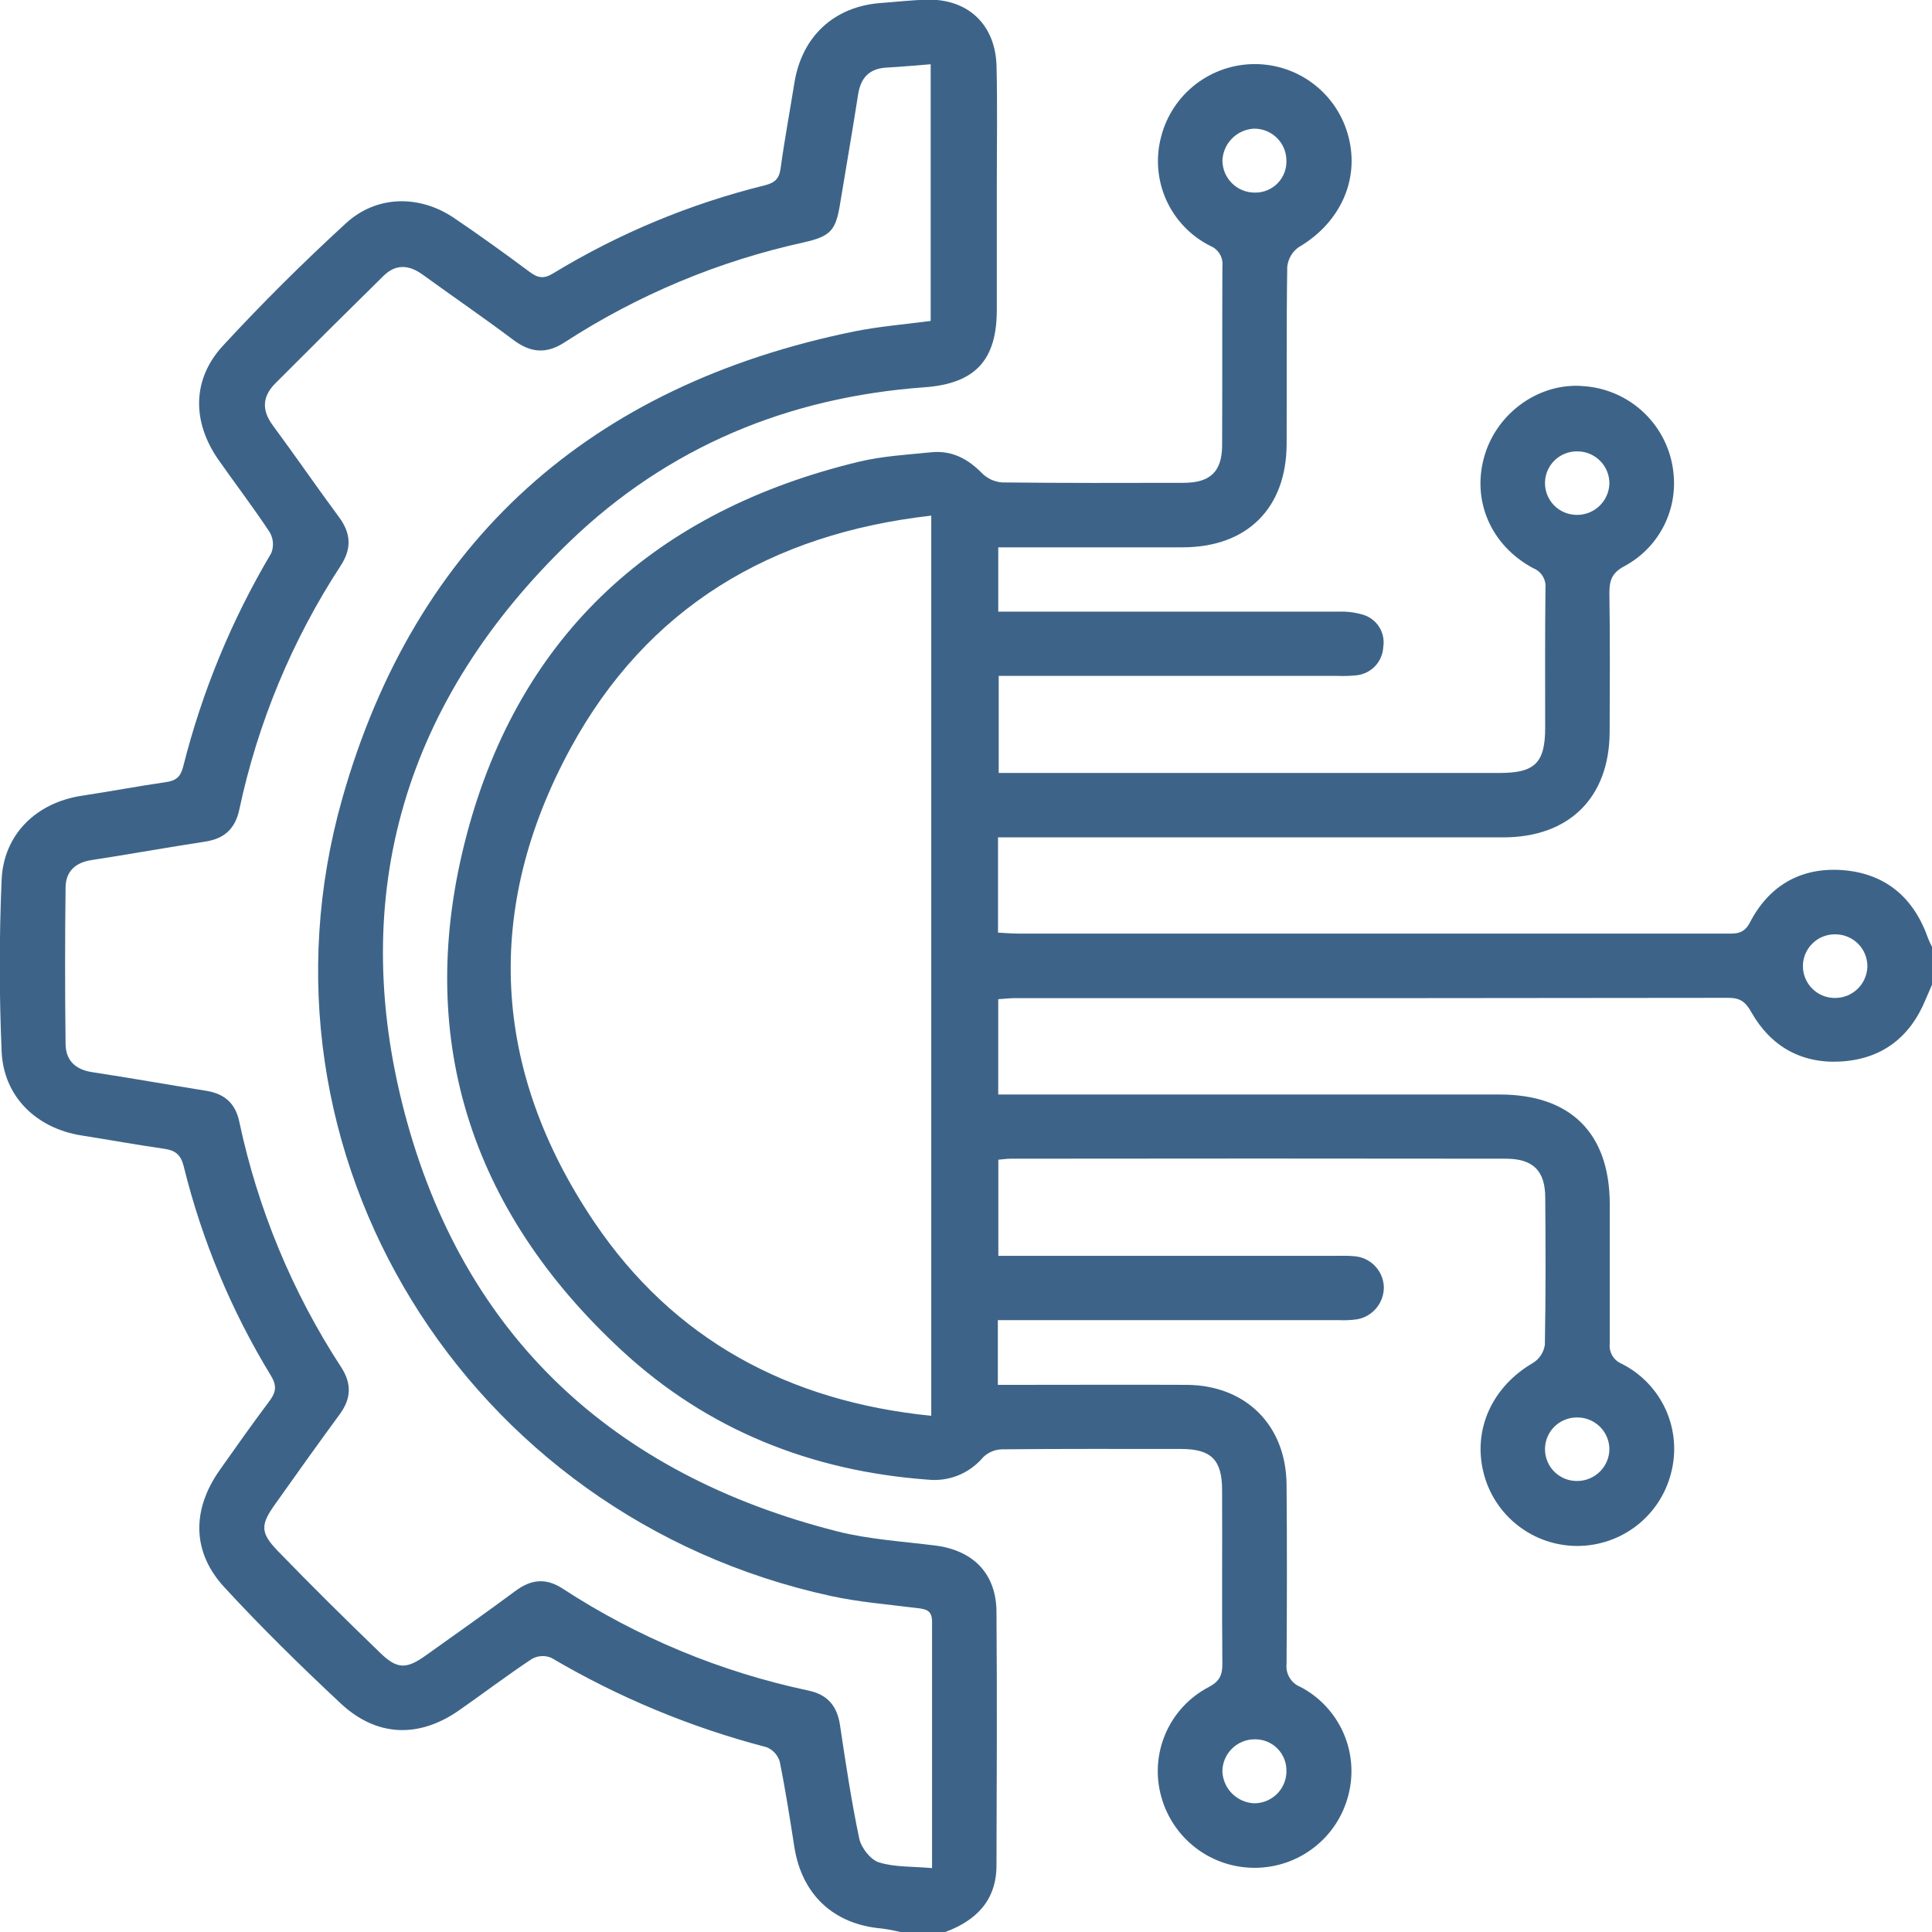 <svg width="54" height="54" viewBox="0 0 54 54" fill="none" xmlns="http://www.w3.org/2000/svg">
<g clip-path="url(#clip0_29_133)">
<path d="M54 27.524C53.938 27.665 53.876 27.806 53.817 27.947C53.378 29.008 52.583 29.606 51.442 29.67C50.345 29.73 49.495 29.247 48.953 28.296C48.796 28.014 48.649 27.89 48.315 27.89C41.66 27.9 35.006 27.902 28.351 27.899C28.21 27.899 28.069 27.917 27.901 27.928V30.592H41.919C43.902 30.592 44.99 31.677 44.993 33.652C44.993 34.954 44.993 36.254 44.993 37.555C44.98 37.672 45.006 37.791 45.066 37.892C45.127 37.994 45.218 38.073 45.328 38.118C45.875 38.394 46.311 38.85 46.562 39.408C46.812 39.967 46.862 40.595 46.703 41.187C46.553 41.767 46.214 42.281 45.739 42.647C45.263 43.014 44.679 43.211 44.079 43.21C43.479 43.208 42.896 43.007 42.423 42.637C41.95 42.268 41.614 41.752 41.467 41.171C41.158 39.95 41.711 38.752 42.854 38.09C42.941 38.035 43.015 37.962 43.071 37.876C43.127 37.79 43.163 37.693 43.179 37.591C43.205 36.221 43.201 34.85 43.19 33.479C43.19 32.718 42.847 32.386 42.084 32.386C37.474 32.38 32.862 32.38 28.247 32.386C28.144 32.386 28.042 32.403 27.904 32.414V35.101H37.316C37.491 35.101 37.668 35.094 37.843 35.111C38.065 35.125 38.273 35.221 38.428 35.381C38.582 35.54 38.672 35.751 38.679 35.973C38.681 36.186 38.608 36.393 38.472 36.558C38.337 36.723 38.148 36.835 37.938 36.874C37.764 36.899 37.587 36.907 37.411 36.898H27.89V38.707H28.467C30.035 38.707 31.601 38.7 33.167 38.707C34.819 38.717 35.945 39.834 35.96 41.494C35.974 43.153 35.971 44.834 35.96 46.504C35.944 46.639 35.974 46.776 36.044 46.892C36.114 47.009 36.221 47.1 36.348 47.15C36.882 47.43 37.305 47.883 37.548 48.434C37.791 48.985 37.839 49.602 37.685 50.185C37.536 50.759 37.202 51.268 36.734 51.633C36.266 51.999 35.69 52.2 35.096 52.206C34.502 52.213 33.923 52.024 33.447 51.669C32.971 51.313 32.626 50.812 32.464 50.241C32.294 49.653 32.333 49.024 32.574 48.461C32.815 47.897 33.244 47.435 33.788 47.152C34.089 46.992 34.167 46.818 34.165 46.502C34.151 44.885 34.165 43.262 34.158 41.65C34.158 40.805 33.856 40.502 33.02 40.499C31.348 40.499 29.676 40.492 28.004 40.509C27.807 40.515 27.619 40.594 27.478 40.732C27.29 40.955 27.051 41.129 26.78 41.238C26.509 41.347 26.216 41.387 25.925 41.356C22.673 41.116 19.779 39.965 17.389 37.756C13.117 33.812 11.559 28.916 13.051 23.307C14.542 17.699 18.354 14.268 23.998 12.908C24.66 12.747 25.354 12.709 26.035 12.641C26.6 12.585 27.05 12.82 27.447 13.226C27.597 13.378 27.798 13.469 28.011 13.484C29.704 13.503 31.39 13.499 33.08 13.495C33.829 13.495 34.155 13.181 34.159 12.448C34.166 10.779 34.159 9.109 34.166 7.438C34.179 7.321 34.154 7.202 34.093 7.101C34.033 6.999 33.941 6.92 33.832 6.875C33.283 6.601 32.847 6.146 32.596 5.587C32.346 5.028 32.297 4.4 32.457 3.809C32.608 3.23 32.948 2.718 33.423 2.352C33.897 1.987 34.48 1.79 35.08 1.791C35.679 1.793 36.261 1.993 36.733 2.361C37.206 2.729 37.543 3.244 37.691 3.823C38.006 5.035 37.45 6.234 36.305 6.905C36.214 6.967 36.138 7.049 36.082 7.144C36.026 7.239 35.991 7.346 35.979 7.455C35.954 9.108 35.969 10.761 35.962 12.413C35.954 14.208 34.855 15.296 33.057 15.298H27.902V17.096H28.488C31.462 17.096 34.438 17.096 37.413 17.096C37.64 17.087 37.867 17.115 38.086 17.178C38.276 17.232 38.439 17.353 38.546 17.519C38.652 17.685 38.694 17.885 38.663 18.079C38.654 18.285 38.57 18.479 38.427 18.627C38.283 18.774 38.091 18.863 37.886 18.878C37.71 18.894 37.534 18.898 37.358 18.891H27.914V21.604H41.925C42.898 21.604 43.186 21.322 43.188 20.348C43.188 19.047 43.181 17.745 43.196 16.445C43.208 16.327 43.182 16.208 43.12 16.106C43.059 16.004 42.966 15.925 42.855 15.882C41.653 15.238 41.121 13.963 41.499 12.716C41.866 11.507 43.052 10.682 44.267 10.793C44.905 10.838 45.508 11.107 45.967 11.553C46.426 11.999 46.713 12.592 46.775 13.229C46.831 13.748 46.73 14.272 46.487 14.734C46.243 15.196 45.867 15.575 45.407 15.822C45.069 16.001 44.983 16.204 44.983 16.558C45.002 17.858 44.996 19.16 44.99 20.46C44.982 22.292 43.861 23.405 42.013 23.405H27.895V26.067C28.091 26.077 28.278 26.094 28.46 26.094H48.215C48.49 26.094 48.734 26.127 48.91 25.785C49.445 24.751 50.334 24.236 51.497 24.32C52.708 24.412 53.498 25.095 53.896 26.241C53.927 26.319 53.964 26.396 54.004 26.47L54 27.524ZM26.029 14.412C21.541 14.921 18.087 16.985 15.952 20.904C13.504 25.401 13.745 29.91 16.608 34.155C18.828 37.445 22.039 39.172 26.029 39.572V14.412ZM35.955 4.473C35.953 4.355 35.928 4.238 35.88 4.13C35.832 4.022 35.764 3.924 35.678 3.843C35.592 3.761 35.491 3.697 35.381 3.655C35.27 3.613 35.152 3.593 35.034 3.597C34.804 3.612 34.588 3.712 34.428 3.878C34.268 4.043 34.175 4.261 34.167 4.491C34.169 4.609 34.193 4.726 34.239 4.835C34.286 4.944 34.353 5.043 34.438 5.125C34.522 5.208 34.622 5.274 34.732 5.318C34.842 5.362 34.959 5.384 35.078 5.383C35.196 5.385 35.314 5.362 35.423 5.316C35.533 5.27 35.632 5.203 35.714 5.118C35.796 5.032 35.86 4.931 35.901 4.82C35.943 4.709 35.961 4.591 35.955 4.473ZM35.955 49.516C35.96 49.397 35.94 49.279 35.897 49.169C35.854 49.059 35.789 48.958 35.706 48.874C35.623 48.789 35.524 48.723 35.414 48.678C35.304 48.633 35.186 48.612 35.068 48.614C34.829 48.614 34.6 48.709 34.431 48.878C34.262 49.047 34.166 49.276 34.166 49.514C34.176 49.744 34.271 49.962 34.432 50.126C34.594 50.29 34.811 50.388 35.041 50.402C35.16 50.404 35.277 50.383 35.388 50.34C35.498 50.296 35.598 50.231 35.684 50.149C35.769 50.067 35.837 49.968 35.883 49.86C35.93 49.751 35.955 49.634 35.957 49.516H35.955ZM52.194 27.014C52.195 26.896 52.172 26.778 52.127 26.669C52.082 26.559 52.016 26.46 51.932 26.376C51.849 26.293 51.749 26.227 51.639 26.182C51.53 26.137 51.412 26.114 51.294 26.115C51.057 26.112 50.83 26.203 50.661 26.368C50.492 26.532 50.395 26.757 50.392 26.993C50.389 27.229 50.48 27.456 50.645 27.625C50.81 27.794 51.035 27.89 51.271 27.893C51.389 27.896 51.507 27.875 51.618 27.833C51.728 27.79 51.829 27.726 51.915 27.645C52.001 27.563 52.069 27.465 52.117 27.357C52.165 27.249 52.191 27.132 52.194 27.014ZM44.983 13.513C44.984 13.395 44.961 13.278 44.916 13.169C44.87 13.06 44.804 12.961 44.72 12.877C44.637 12.794 44.537 12.728 44.428 12.683C44.319 12.638 44.201 12.615 44.083 12.616C43.847 12.613 43.62 12.704 43.451 12.868C43.282 13.032 43.186 13.257 43.183 13.492C43.18 13.728 43.271 13.954 43.435 14.123C43.6 14.292 43.825 14.388 44.06 14.391C44.179 14.394 44.297 14.373 44.408 14.33C44.518 14.287 44.619 14.223 44.705 14.141C44.791 14.059 44.859 13.961 44.907 13.853C44.955 13.744 44.981 13.627 44.983 13.509V13.513ZM44.983 40.484C44.98 40.366 44.952 40.25 44.903 40.142C44.854 40.035 44.785 39.938 44.698 39.858C44.611 39.777 44.51 39.715 44.399 39.674C44.288 39.633 44.17 39.614 44.052 39.619C43.816 39.624 43.592 39.722 43.429 39.893C43.266 40.063 43.178 40.291 43.183 40.526C43.188 40.761 43.287 40.985 43.457 41.148C43.628 41.311 43.856 41.399 44.092 41.394C44.21 41.392 44.328 41.368 44.437 41.321C44.546 41.274 44.645 41.207 44.728 41.122C44.811 41.037 44.876 40.936 44.92 40.826C44.964 40.716 44.985 40.598 44.983 40.48V40.484Z" fill="#3D6488"/>
<path d="M25.162 54C24.993 53.959 24.822 53.926 24.65 53.903C23.305 53.79 22.416 52.963 22.203 51.629C22.078 50.83 21.955 50.031 21.793 49.234C21.765 49.144 21.718 49.062 21.655 48.993C21.591 48.924 21.513 48.87 21.426 48.835C19.314 48.285 17.288 47.444 15.409 46.336C15.322 46.3 15.228 46.283 15.134 46.289C15.04 46.294 14.949 46.321 14.867 46.367C14.178 46.823 13.519 47.324 12.842 47.797C11.713 48.589 10.529 48.553 9.519 47.608C8.403 46.564 7.312 45.495 6.274 44.368C5.361 43.382 5.358 42.2 6.142 41.087C6.598 40.44 7.055 39.795 7.529 39.162C7.709 38.923 7.747 38.74 7.577 38.458C6.468 36.642 5.644 34.666 5.135 32.6C5.05 32.263 4.894 32.151 4.579 32.107C3.813 31.998 3.052 31.858 2.287 31.738C1.017 31.539 0.099 30.653 0.045 29.384C-0.023 27.789 -0.023 26.188 0.045 24.594C0.1 23.314 1.02 22.433 2.287 22.241C3.07 22.123 3.848 21.975 4.63 21.862C4.912 21.823 5.045 21.721 5.119 21.431C5.646 19.334 6.475 17.324 7.58 15.464C7.619 15.37 7.635 15.268 7.628 15.166C7.621 15.064 7.59 14.965 7.539 14.877C7.085 14.188 6.583 13.532 6.108 12.855C5.366 11.793 5.362 10.601 6.235 9.659C7.329 8.473 8.48 7.331 9.669 6.24C10.527 5.452 11.732 5.439 12.7 6.099C13.414 6.582 14.111 7.085 14.803 7.6C15.031 7.77 15.196 7.802 15.455 7.644C17.289 6.528 19.283 5.697 21.368 5.182C21.65 5.112 21.777 5.004 21.818 4.708C21.927 3.909 22.076 3.115 22.204 2.313C22.415 1.011 23.319 0.177 24.627 0.083C25.051 0.052 25.474 0.003 25.897 -0.009C27.054 -0.04 27.828 0.686 27.854 1.86C27.88 2.949 27.861 4.039 27.861 5.129C27.861 6.307 27.861 7.485 27.861 8.661C27.861 10.07 27.255 10.722 25.838 10.825C22.028 11.1 18.674 12.492 15.932 15.129C11.342 19.547 9.69 24.967 11.31 31.108C12.952 37.336 17.139 41.212 23.397 42.801C24.293 43.028 25.231 43.083 26.158 43.2C27.217 43.341 27.852 43.997 27.852 45.069C27.87 47.425 27.86 49.781 27.852 52.136C27.852 53.114 27.287 53.679 26.422 54H25.162ZM26.051 52.214C26.051 49.854 26.051 47.588 26.051 45.323C26.051 44.99 25.859 44.974 25.615 44.944C24.814 44.843 24.002 44.779 23.216 44.607C13.031 42.387 6.742 32.255 9.57 22.307C11.614 15.11 16.504 10.773 23.863 9.266C24.561 9.125 25.274 9.068 26.013 8.97V1.796C25.578 1.83 25.18 1.868 24.782 1.889C24.3 1.914 24.059 2.171 23.985 2.636C23.827 3.659 23.647 4.68 23.48 5.701C23.359 6.44 23.221 6.604 22.464 6.775C20.089 7.296 17.827 8.241 15.788 9.564C15.271 9.902 14.829 9.864 14.344 9.498C13.515 8.874 12.657 8.289 11.818 7.679C11.44 7.405 11.07 7.367 10.724 7.706C9.71 8.704 8.701 9.706 7.697 10.714C7.329 11.082 7.312 11.465 7.625 11.89C8.252 12.736 8.85 13.609 9.477 14.456C9.814 14.911 9.832 15.336 9.522 15.812C8.164 17.891 7.204 20.203 6.688 22.631C6.573 23.169 6.265 23.443 5.732 23.524C4.672 23.686 3.615 23.877 2.557 24.04C2.102 24.109 1.839 24.36 1.833 24.802C1.815 26.258 1.815 27.714 1.833 29.169C1.833 29.632 2.1 29.896 2.581 29.968C3.641 30.128 4.697 30.318 5.756 30.487C6.264 30.567 6.576 30.826 6.687 31.346C7.205 33.791 8.17 36.12 9.536 38.214C9.834 38.672 9.818 39.087 9.498 39.526C8.884 40.361 8.284 41.206 7.683 42.052C7.282 42.615 7.271 42.838 7.759 43.344C8.699 44.316 9.663 45.267 10.635 46.206C11.102 46.657 11.358 46.654 11.887 46.28C12.733 45.678 13.58 45.079 14.414 44.462C14.849 44.14 15.261 44.1 15.723 44.4C17.818 45.767 20.149 46.734 22.597 47.252C23.134 47.366 23.4 47.686 23.479 48.222C23.637 49.28 23.795 50.336 24.016 51.388C24.071 51.646 24.33 51.98 24.567 52.054C25.003 52.191 25.492 52.164 26.051 52.214Z" fill="#3D6488"/>
</g>
<defs>
<clipPath id="clip0_29_133">
<rect width="54" height="54" fill="white"/>
</clipPath>
</defs>
</svg>
